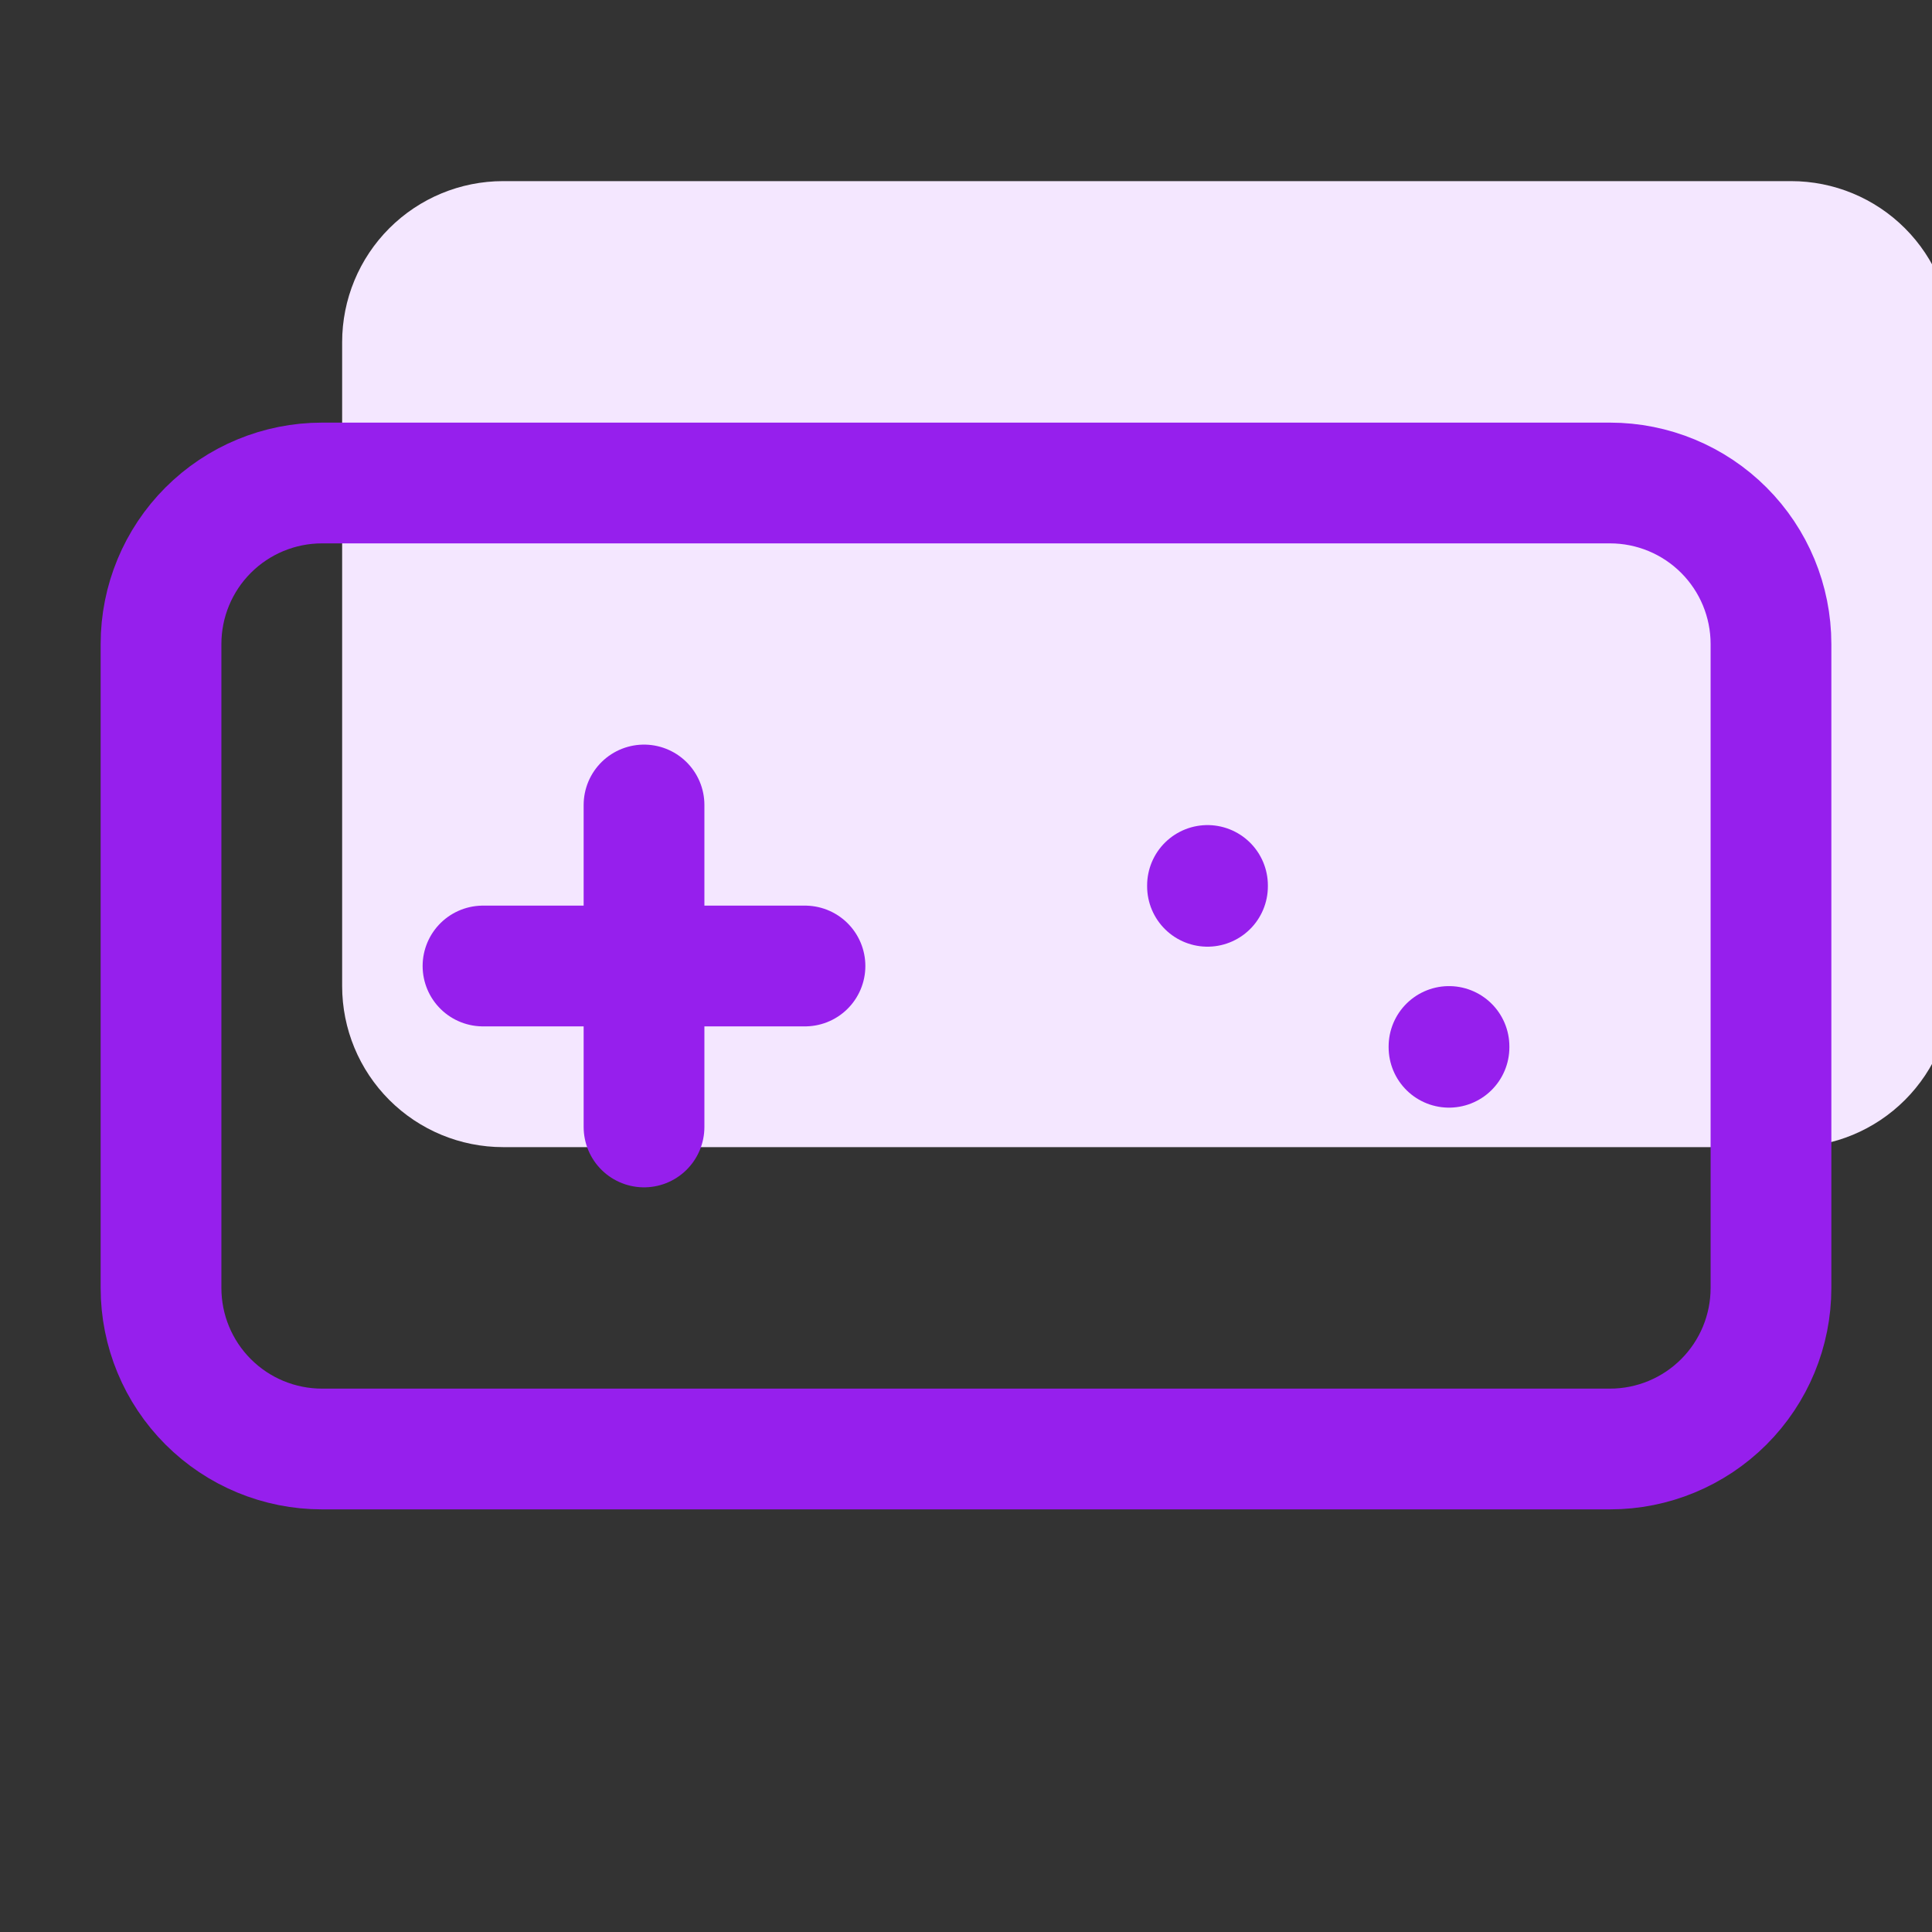 <?xml version="1.0" encoding="UTF-8"?> <svg xmlns="http://www.w3.org/2000/svg" width="32" height="32" viewBox="0 0 32 32" fill="none"><rect x="0" y="0" width="32" height="32" fill="#333333" stroke="none"/><g clip-path="url(#clip0_8072_316)"><path d="M29.667 3H8.333C7.626 3 6.948 3.281 6.448 3.781C5.948 4.281 5.667 4.959 5.667 5.667V16.333C5.667 17.041 5.948 17.719 6.448 18.219C6.948 18.719 7.626 19 8.333 19H29.667C30.374 19 31.052 18.719 31.552 18.219C32.052 17.719 32.333 17.041 32.333 16.333V5.667C32.333 4.959 32.052 4.281 31.552 3.781C31.052 3.281 30.374 3 29.667 3Z" fill="#F4E7FF"></path><path d="M26.667 8H5.333C4.626 8 3.948 8.281 3.448 8.781C2.948 9.281 2.667 9.959 2.667 10.667V21.333C2.667 22.041 2.948 22.719 3.448 23.219C3.948 23.719 4.626 24 5.333 24H26.667C27.374 24 28.052 23.719 28.552 23.219C29.052 22.719 29.333 22.041 29.333 21.333V10.667C29.333 9.959 29.052 9.281 28.552 8.781C28.052 8.281 27.374 8 26.667 8Z" stroke="#961FED" stroke-width="2" stroke-linecap="round" stroke-linejoin="round"></path><path d="M10.667 13.333V18.666M8 16H13.333" stroke="#961FED" stroke-width="2" stroke-linecap="round" stroke-linejoin="round"></path><path d="M20 14.666V14.68" stroke="#961FED" stroke-width="2" stroke-linecap="round" stroke-linejoin="round"></path><path d="M24 17.333V17.346" stroke="#961FED" stroke-width="2" stroke-linecap="round" stroke-linejoin="round"></path></g><defs><clipPath id="clip0_8072_316"><rect width="32" height="32" fill="white"></rect></clipPath></defs></svg> 